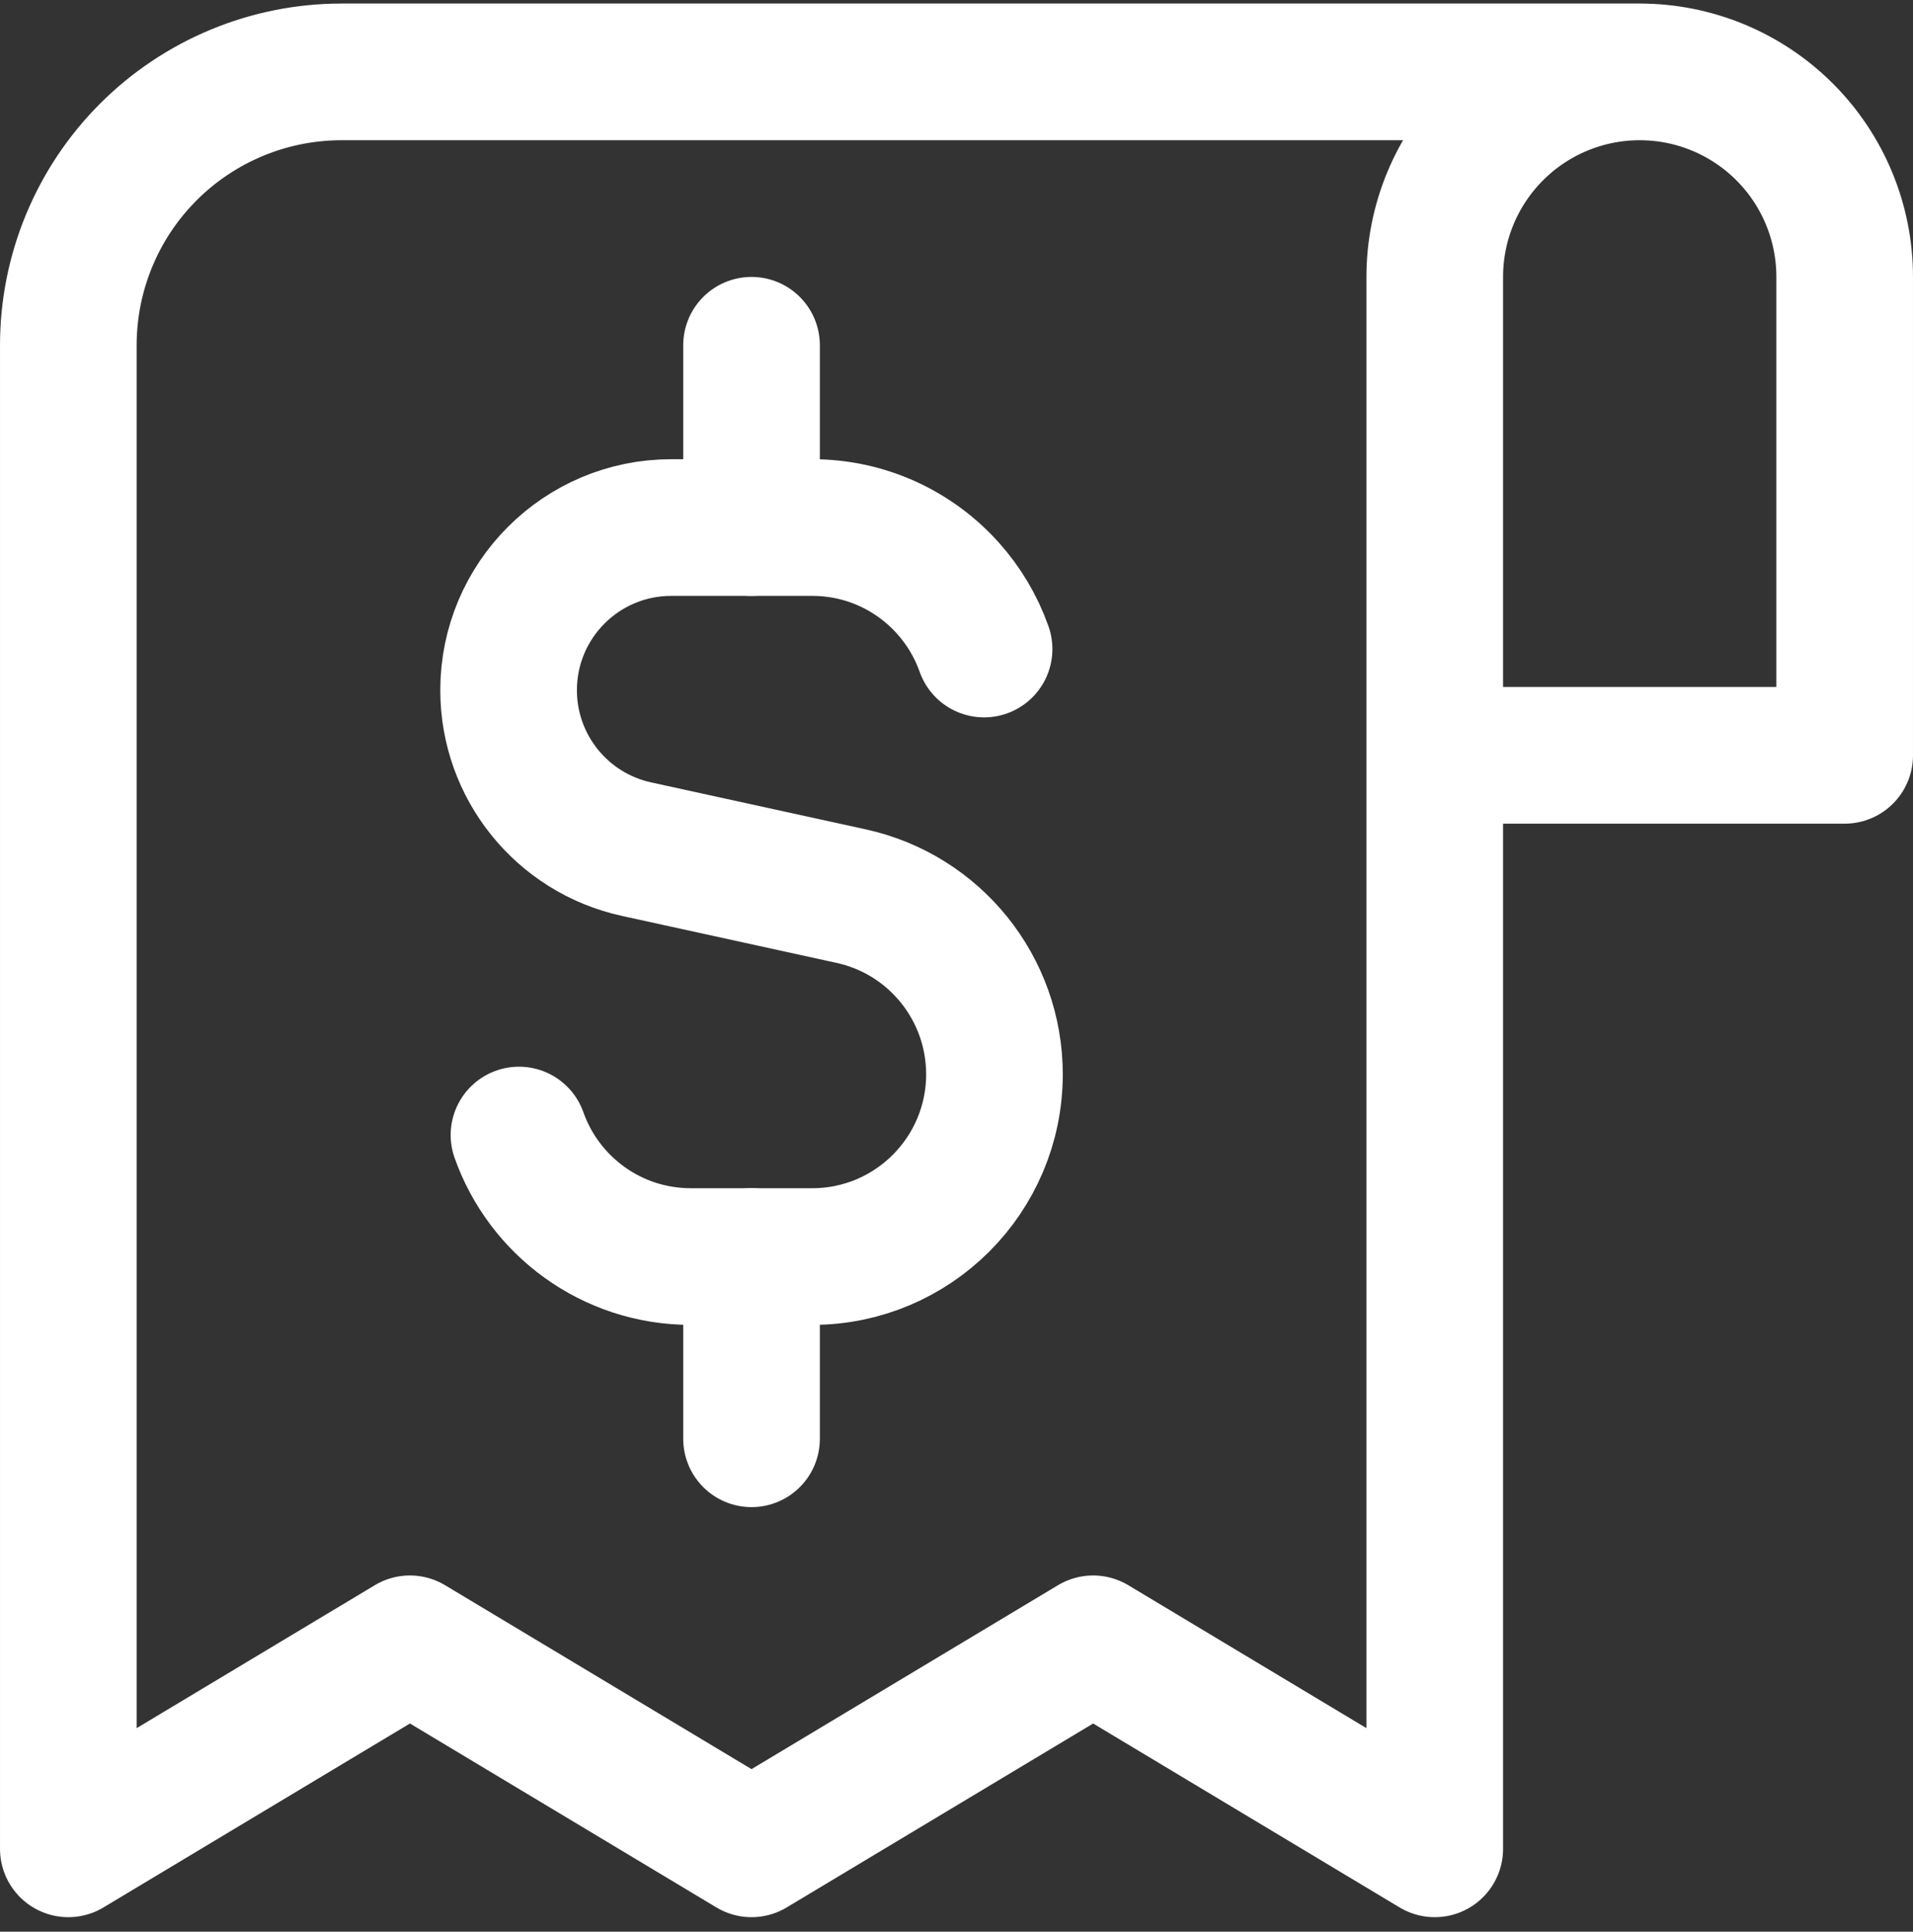 <svg width="106" height="107" viewBox="0 0 106 107" fill="none" xmlns="http://www.w3.org/2000/svg">
<rect x="0" y="0" width="106" height="107" fill="#333333" stroke="none"/>
<g clip-path="url(#clip0_21_697)">
<path d="M54.528 35.952C54.085 34.698 53.401 33.558 52.532 32.587C50.684 30.521 47.997 29.222 45.008 29.222H37.194C32.217 29.222 28.182 33.256 28.182 38.233C28.182 42.468 31.131 46.131 35.268 47.036L47.165 49.639C51.799 50.653 55.103 54.76 55.103 59.504C55.103 65.079 50.583 69.603 45.008 69.603H38.277C33.882 69.603 30.142 66.793 28.757 62.872" stroke="white" stroke-width="7.571" stroke-linecap="round" stroke-linejoin="round"/>
<path d="M41.643 29.22V19.125" stroke="white" stroke-width="7.571" stroke-linecap="round" stroke-linejoin="round"/>
<path d="M41.643 79.697V69.602" stroke="white" stroke-width="7.571" stroke-linecap="round" stroke-linejoin="round"/>
<path d="M90.857 3.982H18.928C14.912 3.982 11.061 5.578 8.221 8.417C5.381 11.257 3.786 15.109 3.786 19.125V102.411L22.714 91.054L41.643 102.411L60.571 91.054L79.5 102.411V15.339C79.5 12.327 80.696 9.438 82.826 7.309C84.956 5.179 87.845 3.982 90.857 3.982ZM90.857 3.982C93.869 3.982 96.758 5.179 98.888 7.309C101.018 9.438 102.214 12.327 102.214 15.339V41.839H79.5" stroke="white" stroke-width="7.571" stroke-linecap="round" stroke-linejoin="round"/>
</g>
<defs>
<clipPath id="clip0_21_697">
<rect width="106" height="106" fill="white" transform="translate(0 0.197)"/>
</clipPath>
</defs>
</svg>
